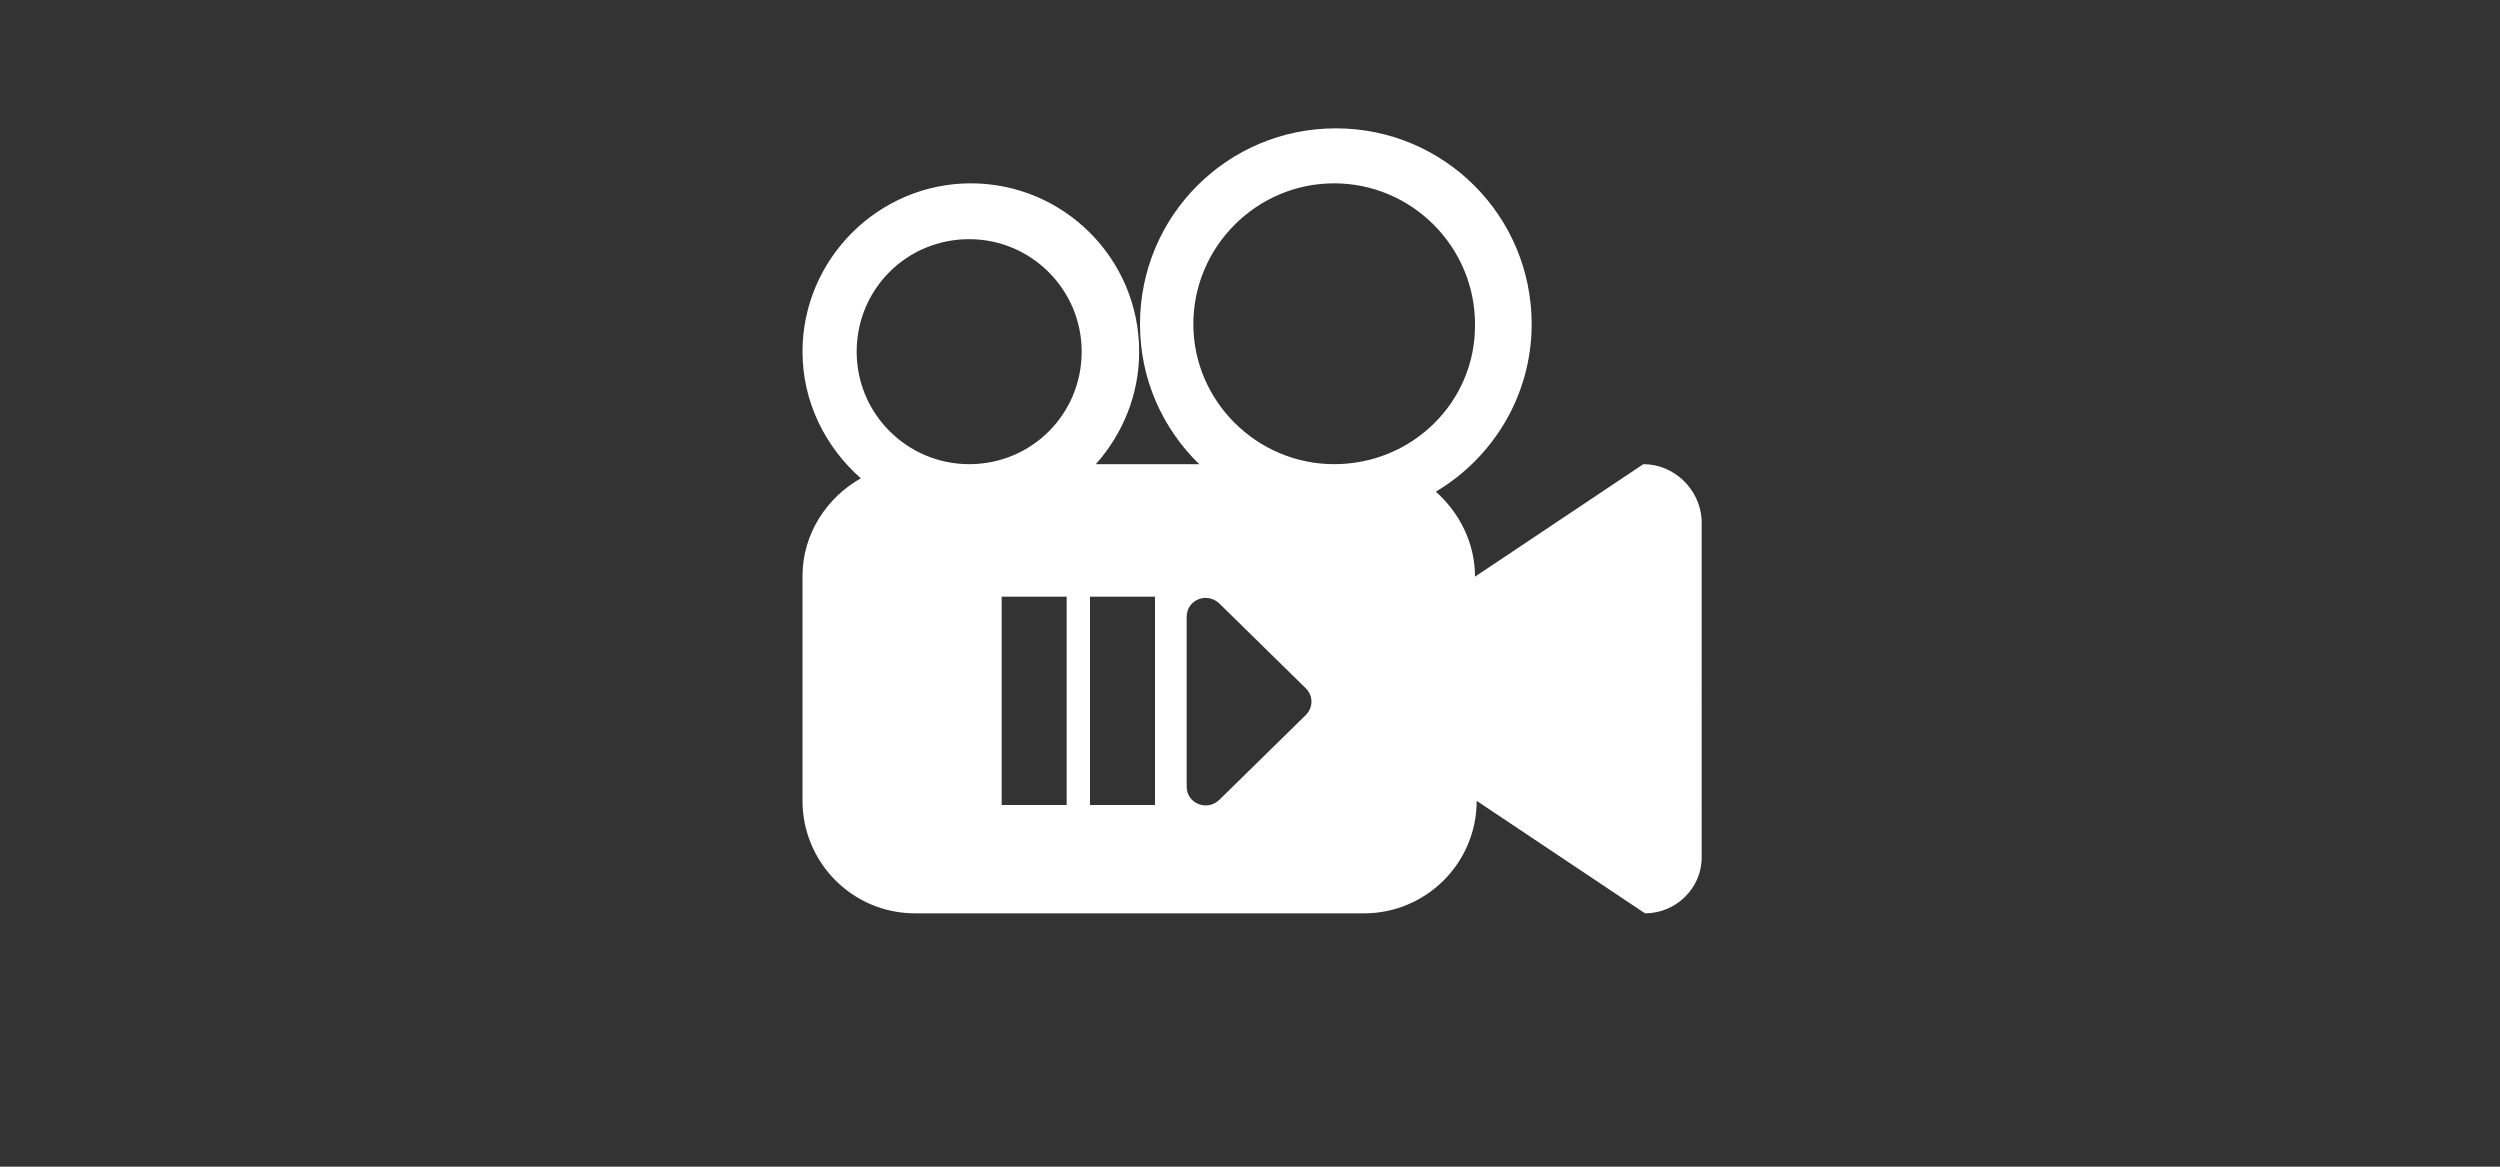 <?xml version="1.0" encoding="utf-8"?>
<!-- Generator: Adobe Illustrator 18.0.0, SVG Export Plug-In . SVG Version: 6.00 Build 0)  -->
<!DOCTYPE svg PUBLIC "-//W3C//DTD SVG 1.1//EN" "http://www.w3.org/Graphics/SVG/1.1/DTD/svg11.dtd">
<svg version="1.1" id="Layer_1" xmlns="http://www.w3.org/2000/svg" xmlns:xlink="http://www.w3.org/1999/xlink" x="0px" y="0px"
	 viewBox="0 0 300 140" enable-background="new 0 0 300 140" xml:space="preserve">
<rect x="0" y="0" width="300" height="140" fill="#333333" stroke="none"/>
<path fill="#FFFFFF" d="M197.2,55.7L177,69.2c0-4.1-1.9-7.7-4.7-10.2c6.9-4.1,11.5-11.6,11.5-20.1c0-13-10.5-23.5-23.5-23.5
	s-23.5,10.5-23.5,23.5c0,6.6,2.7,12.5,7.1,16.8h-12.4c3.2-3.6,5.2-8.3,5.2-13.5c0-11.2-9.1-20.2-20.2-20.2s-20.2,9.1-20.2,20.2
	c0,6.1,2.8,11.5,7,15.2c-4.1,2.3-7,6.7-7,11.7v27c0,7.4,6,13.5,13.5,13.5h53.9c7.4,0,13.5-6,13.5-13.5l20.2,13.5
	c3.7,0,6.8-3,6.8-6.7V62.4C204,58.7,200.9,55.7,197.2,55.7 M128,96.6h-7.8v-25h7.8V96.6z M116.3,55.7c-7.4,0-13.5-6-13.5-13.5
	s6-13.5,13.5-13.5c7.4,0,13.5,6,13.5,13.5S123.8,55.7,116.3,55.7 M138.6,96.6h-7.8v-25h7.8C138.6,71.7,138.6,96.6,138.6,96.6z
	 M156.7,85.8L146.3,96c-1.5,1.4-3.9,0.4-3.9-1.6V74c0-2,2.4-3,3.9-1.6l10.4,10.2C157.6,83.5,157.6,84.9,156.7,85.8 M160.1,55.7
	c-9.3,0-16.9-7.6-16.9-16.8c0-9.3,7.6-16.9,16.9-16.9c9.3,0,16.9,7.6,16.9,16.9C177.1,48.2,169.5,55.7,160.1,55.7"/>
</svg>
